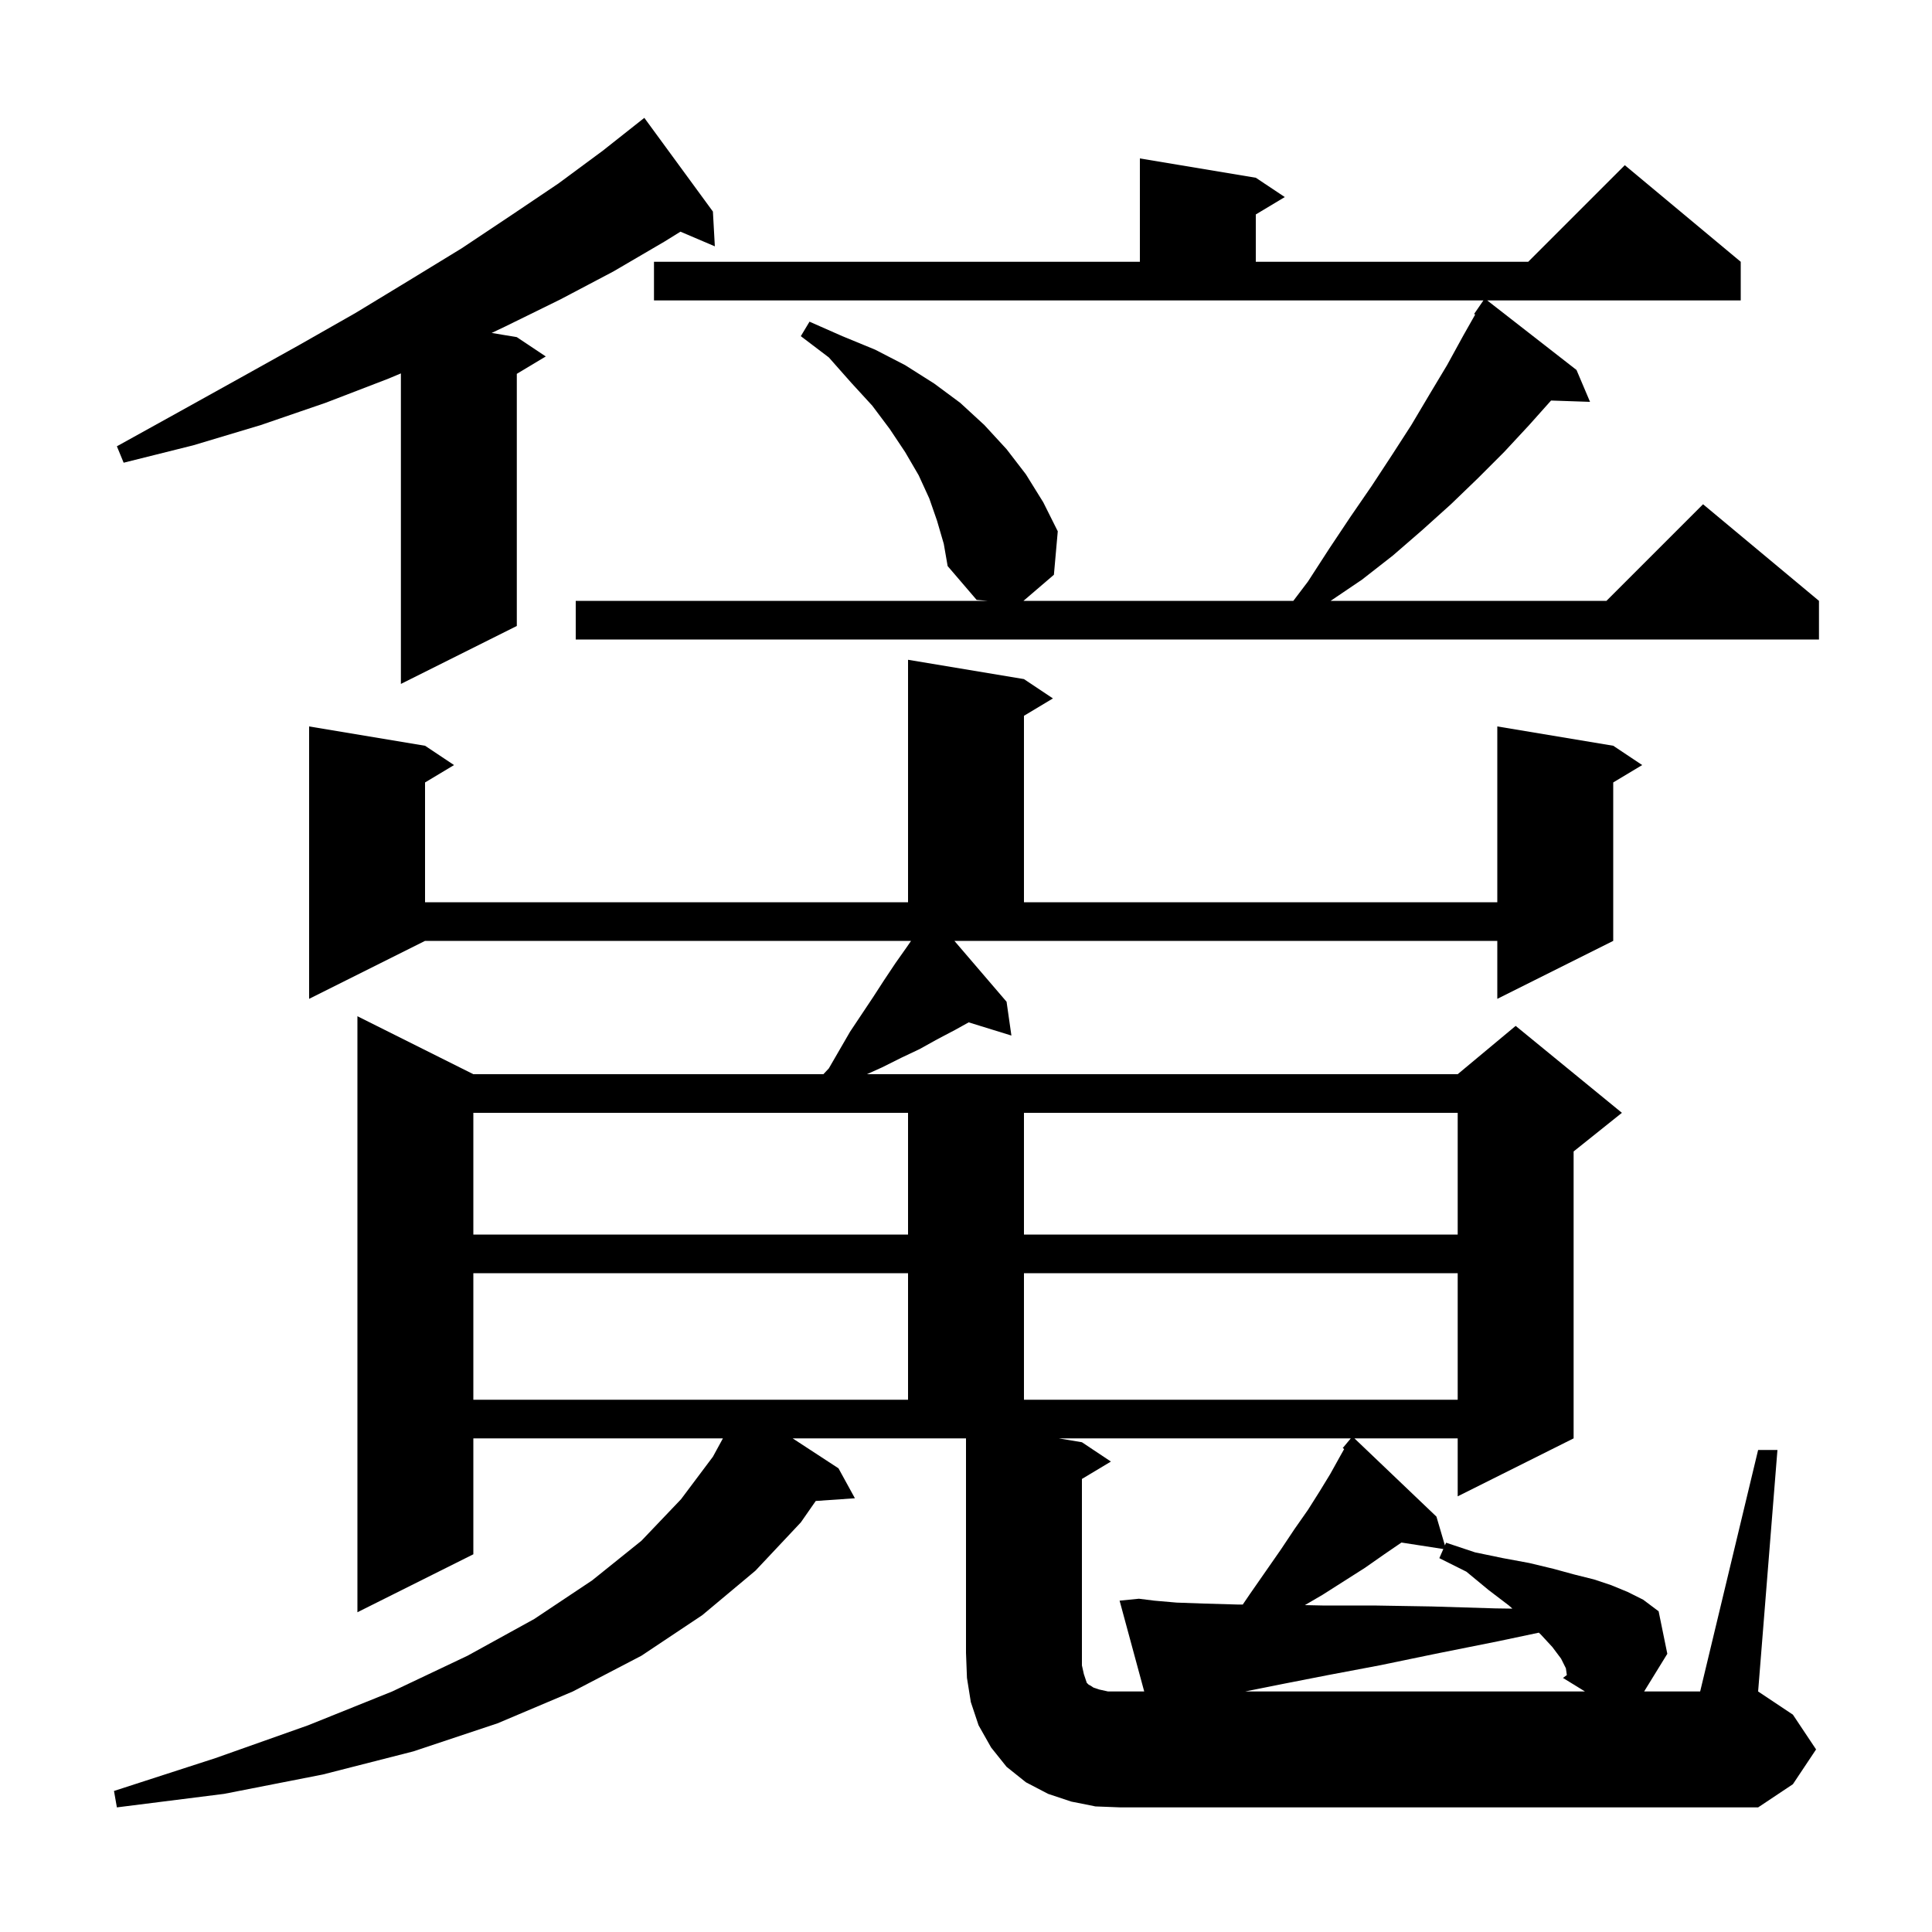 <svg xmlns="http://www.w3.org/2000/svg" xmlns:xlink="http://www.w3.org/1999/xlink" version="1.1" baseProfile="full" viewBox="0 0 200 200" width="200" height="200"><g fill="currentColor"><path d="M 115.9 165.7 L 117.9 165.5 L 119.5 165.7 L 121.8 165.9 L 124.6 166.0 L 128.1 166.1 L 128.652 166.1 L 129.4 165.0 L 132.6 160.4 L 134.0 158.3 L 135.4 156.3 L 136.6 154.4 L 137.7 152.6 L 138.7 150.8 L 139.146 150.007 L 139.0 149.9 L 139.833 148.9 L 109.6 148.9 L 112.0 149.3 L 115.0 151.3 L 112.0 153.1 L 112.0 172.4 L 112.2 173.3 L 112.5 174.2 L 112.7 174.4 L 112.9 174.5 L 113.2 174.7 L 113.8 174.9 L 114.7 175.1 L 118.449 175.1 Z M 162.1 172.7 L 161.6 171.7 L 160.7 170.5 L 159.5 169.2 L 159.299 169.013 L 155.1 169.9 L 148.6 171.2 L 142.8 172.4 L 137.5 173.4 L 132.9 174.3 L 128.9 175.1 L 164.075 175.1 L 161.8 173.7 L 162.2 173.4 Z M 143.3 160.9 L 141.3 162.3 L 136.9 165.1 L 135.081 166.161 L 136.9 166.2 L 142.2 166.2 L 148.2 166.3 L 154.8 166.5 L 156.565 166.525 L 156.2 166.2 L 154.1 164.6 L 151.8 162.7 L 149.0 161.3 L 149.413 160.355 L 145.079 159.683 Z M 49.0 131.8 L 49.0 144.9 L 94.0 144.9 L 94.0 131.8 Z M 106.0 131.8 L 106.0 144.9 L 150.9 144.9 L 150.9 131.8 Z M 49.0 115.2 L 49.0 127.8 L 94.0 127.8 L 94.0 115.2 Z M 106.0 115.2 L 106.0 127.8 L 150.9 127.8 L 150.9 115.2 Z M 73.8 21.9 L 74.0 25.5 L 70.44 23.983 L 68.8 25.0 L 63.5 28.1 L 58.0 31.0 L 52.3 33.8 L 50.896 34.466 L 53.5 34.9 L 56.5 36.9 L 53.5 38.7 L 53.5 64.8 L 41.5 70.8 L 41.5 38.655 L 40.2 39.2 L 33.7 41.7 L 27.0 44.0 L 20.0 46.1 L 12.8 47.9 L 12.1 46.2 L 18.6 42.6 L 24.9 39.1 L 31.0 35.7 L 36.8 32.4 L 42.4 29.0 L 47.8 25.7 L 52.9 22.3 L 57.8 19.0 L 62.4 15.6 L 66.7 12.2 Z M 97.0 53.9 L 96.2 51.6 L 95.1 49.2 L 93.7 46.8 L 92.1 44.4 L 90.3 42.0 L 88.1 39.6 L 85.8 37.0 L 82.9 34.8 L 83.8 33.3 L 87.2 34.8 L 90.6 36.2 L 93.7 37.8 L 96.7 39.7 L 99.4 41.7 L 101.9 44.0 L 104.2 46.5 L 106.2 49.1 L 108.0 52.0 L 109.5 55.0 L 109.1 59.5 L 105.95 62.2 L 133.885 62.2 L 135.4 60.2 L 137.6 56.8 L 139.8 53.5 L 142.0 50.3 L 144.1 47.1 L 146.1 44.0 L 148.0 40.8 L 149.8 37.8 L 151.5 34.7 L 152.712 32.561 L 152.6 32.5 L 153.562 31.1 L 67.7 31.1 L 67.7 27.1 L 118.0 27.1 L 118.0 16.4 L 130.0 18.4 L 133.0 20.4 L 130.0 22.2 L 130.0 27.1 L 158.2 27.1 L 168.2 17.1 L 180.2 27.1 L 180.2 31.1 L 153.957 31.1 L 163.2 38.3 L 164.6 41.6 L 160.565 41.463 L 158.3 44.0 L 155.7 46.8 L 153.0 49.5 L 150.2 52.2 L 147.2 54.9 L 144.2 57.5 L 141.0 60.0 L 137.748 62.2 L 166.3 62.2 L 176.3 52.2 L 188.3 62.2 L 188.3 66.2 L 59.6 66.2 L 59.6 62.2 L 102.225 62.2 L 101.1 62.1 L 98.1 58.6 L 97.7 56.3 Z M 86.8 152.0 L 88.5 155.1 L 84.446 155.38 L 82.9 157.6 L 78.2 162.6 L 72.7 167.2 L 66.4 171.4 L 59.3 175.1 L 51.5 178.4 L 42.8 181.3 L 33.4 183.7 L 23.2 185.7 L 12.1 187.1 L 11.8 185.4 L 22.3 182.0 L 31.9 178.6 L 40.6 175.1 L 48.4 171.4 L 55.3 167.6 L 61.3 163.6 L 66.4 159.5 L 70.5 155.2 L 73.8 150.8 L 74.836 148.9 L 49.0 148.9 L 49.0 160.9 L 37.0 166.9 L 37.0 105.2 L 49.0 111.2 L 85.237 111.2 L 85.8 110.6 L 88.0 106.8 L 90.4 103.2 L 91.5 101.5 L 92.7 99.7 L 93.9 98.0 L 94.312 97.4 L 44.0 97.4 L 32.0 103.4 L 32.0 75.2 L 44.0 77.2 L 47.0 79.2 L 44.0 81.0 L 44.0 93.4 L 94.0 93.4 L 94.0 68.3 L 106.0 70.3 L 109.0 72.3 L 106.0 74.1 L 106.0 93.4 L 155.0 93.4 L 155.0 75.2 L 167.0 77.2 L 170.0 79.2 L 167.0 81.0 L 167.0 97.4 L 155.0 103.4 L 155.0 97.4 L 98.8 97.4 L 104.2 103.7 L 104.7 107.2 L 100.279 105.834 L 98.9 106.6 L 97.0 107.6 L 95.2 108.6 L 93.3 109.5 L 91.3 110.5 L 89.744 111.2 L 150.9 111.2 L 156.9 106.2 L 167.9 115.2 L 162.9 119.2 L 162.9 148.9 L 150.9 154.9 L 150.9 148.9 L 140.21 148.9 L 148.7 157.0 L 149.577 159.981 L 149.7 159.7 L 152.7 160.7 L 155.6 161.3 L 158.3 161.8 L 160.8 162.4 L 163.0 163.0 L 165.0 163.5 L 166.8 164.1 L 168.5 164.8 L 170.1 165.6 L 171.7 166.8 L 172.6 171.2 L 170.2 175.1 L 176.0 175.1 L 182.0 150.1 L 184.0 150.1 L 182.0 175.1 L 185.6 177.5 L 188.0 181.1 L 185.6 184.7 L 182.0 187.1 L 116.0 187.1 L 113.4 187.0 L 110.9 186.5 L 108.5 185.7 L 106.2 184.5 L 104.2 182.9 L 102.6 180.9 L 101.3 178.6 L 100.5 176.2 L 100.1 173.7 L 100.0 171.1 L 100.0 148.9 L 82.056 148.9 Z "/></g></svg>